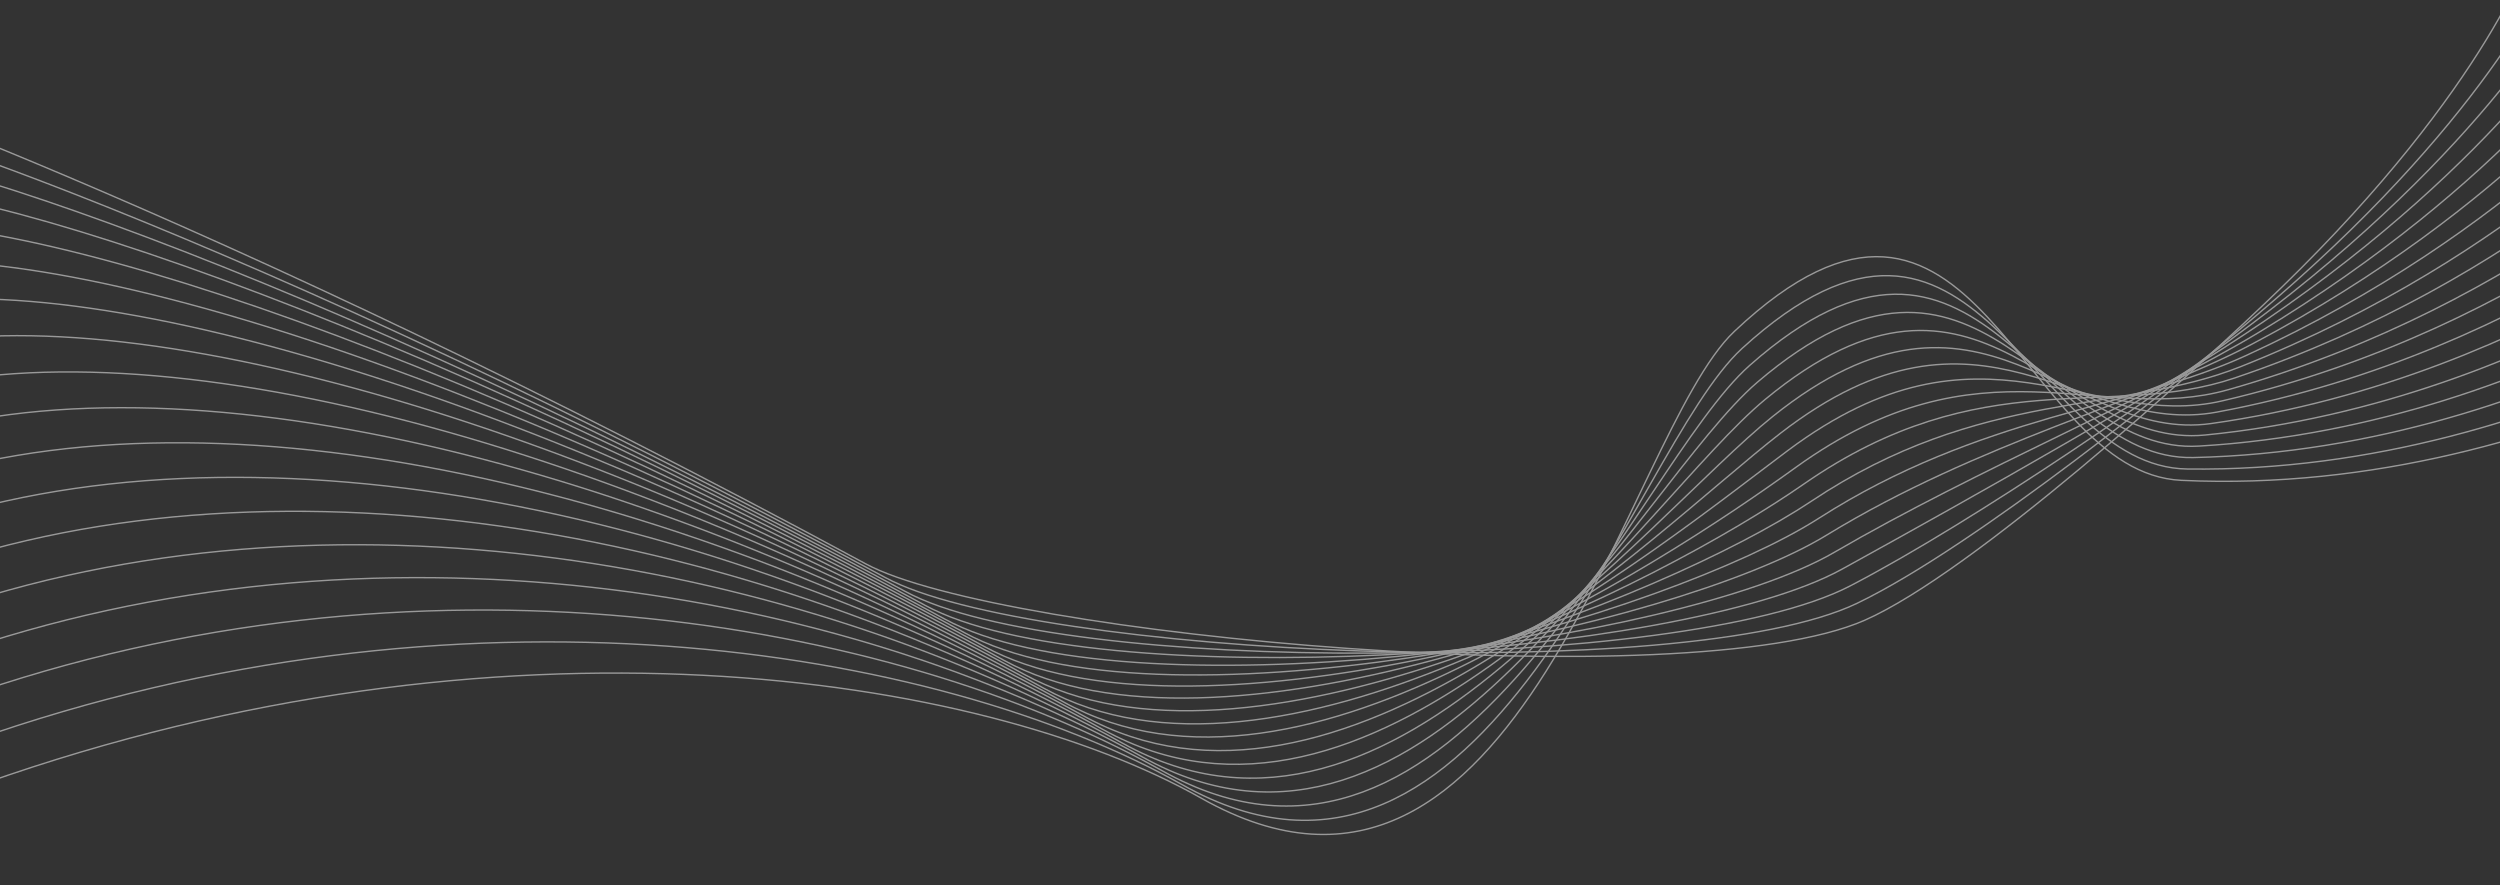 <?xml version="1.0" encoding="utf-8"?>
<!-- Generator: Adobe Illustrator 25.0.1, SVG Export Plug-In . SVG Version: 6.00 Build 0)  -->
<svg version="1.1" id="Ebene_2_1_" xmlns="http://www.w3.org/2000/svg" xmlns:xlink="http://www.w3.org/1999/xlink" x="0px" y="0px"
	 viewBox="0 0 1920 680" style="enable-background:new 0 0 1920 680;" xml:space="preserve">
<rect x="0" y="0" width="1920" height="680" fill="#333333" stroke="none"/>
<style type="text/css">
	.st0{opacity:0.5;}
	.st1{fill:none;stroke:#FFFFFF;stroke-width:1.081;stroke-miterlimit:10;}
</style>
<g>
	<g class="st0">
		<path class="st1" d="M-12.2,601.7c397.1-140.4,764.6-84.9,934.8,11.3c244.7,138.3,325-278.9,409.4-358.5
			c186.6-176,217.2,108.5,343.3,114.4c295.9,13.8,533-164.9,533-164.9"/>
		<path class="st1" d="M-21.8,569.1c373.9-132.2,739.4-73.3,929.3,33.3c236.4,133.4,343.7-255.6,430.4-334.8
			c182-166.2,219.2,91,341.9,92.6c287.8,3.9,513-170.6,513-170.6"/>
		<path class="st1" d="M-31.5,536.5c350.6-124,714.4-62.1,923.8,55.3c228.3,128,362.3-232.4,451.5-311.2
			c177.1-156.6,221.2,73.5,340.6,70.8c279.8-6.1,493-176.3,493-176.3"/>
		<path class="st1" d="M-41.2,503.9c327.5-115.9,689.3-50.7,918.3,77.3c220,123,380.9-209.1,472.5-287.6
			c172-147.2,223.3,55.9,339.2,49c271.8-16,473-182,473-182"/>
		<path class="st1" d="M-50.8,471.3C253.4,363.6,613.4,432,862,570.7c211.7,118.1,399.4-185.9,493.6-263.9
			c166.6-138,225.3,38.4,337.9,27.3c263.8-25.9,453-187.7,453-187.7"/>
		<path class="st1" d="M-60.5,438.7c281-99.5,639.1-27.9,907.3,121.4c203.4,113.2,417.8-162.7,514.7-240.3
			c161-129,227.4,20.9,336.5,5.5c255.8-35.9,433-193.4,433-193.4"/>
		<path class="st1" d="M-70.2,406.1c257.8-91.3,614-16.4,901.8,143.4c195,108.3,436.2-139.6,535.7-216.7
			c155.3-120.2,229.4,3.4,335.2-16.3c247.8-45.8,413-199.1,413-199.1"/>
		<path class="st1" d="M-79.9,373.5c234.6-83.2,588.8-4.9,896.3,165.4c186.7,103.4,454.5-116.5,556.8-193
			c149.3-111.6,231.4-14.1,333.8-38.1c239.8-55.7,393-204.9,393-204.9"/>
		<path class="st1" d="M-89.5,340.9c211.4-75,563.7,6.6,890.8,187.5c178.3,98.6,472.7-93.5,577.8-169.4
			c143.1-103.2,233.5-31.6,332.5-59.8c231.8-65.7,373.1-210.6,373.1-210.6"/>
		<path class="st1" d="M-99.2,308.2C89,241.4,439.3,326.4,786.2,517.7c169.9,93.8,490.8-70.6,598.9-145.8
			c136.8-95.1,235.5-49.2,331.1-81.6c223.8-75.6,353.1-216.3,353.1-216.3"/>
		<path class="st1" d="M-108.9,275.6C56.1,217,404.4,305.3,771,507.1c161.5,88.9,508.8-47.9,620-122.1
			c130.4-87.1,237.5-66.7,329.8-103.4c215.8-85.5,333.1-222,333.1-222"/>
		<path class="st1" d="M-118.5,243c141.8-50.4,488.1,41.3,874.4,253.5c153.2,84.1,526.7-25.3,641-98.5
			c123.8-79.3,239.6-84.2,328.4-125.1c207.8-95.4,313.1-227.7,313.1-227.7"/>
		<path class="st1" d="M-128.2,210.4c118.6-42.3,462.8,53,868.9,275.5c144.8,79.4,544.5-2.9,662.1-74.9
			c117.1-71.6,241.6-101.7,327.1-146.9c199.8-105.4,293.1-233.4,293.1-233.4"/>
		<path class="st1" d="M-137.9,177.8c95.4-34.1,437.6,64.7,863.4,297.6c136.4,74.6,562.1,19.2,683.2-51.2
			c110.3-64.2,243.7-119.2,325.7-168.7c191.8-115.3,273.1-239.1,273.1-239.1"/>
		<path class="st1" d="M-147.6,145.2c72.2-25.9,412.2,76.5,857.9,319.6c128,69.8,579.6,41,704.2-27.6
			c103.4-57,245.7-136.8,324.4-190.5C1922.7,121.5,1992,1.9,1992,1.9"/>
		<path class="st1" d="M-157.2,112.6c49-17.7,386.4,89.2,852.4,341.6c119.4,65.3,596.9,62.4,725.3-4c96.5-50,247.7-154.3,323-212.2
			c175.7-135.2,233.1-250.6,233.1-250.6"/>
		<path class="st1" d="M-166.9,80c25.8-9.6,361.2,100.8,846.9,363.6c111.1,60.4,614.1,83.3,746.3,19.7
			c89.6-43.1,249.8-171.8,321.7-234C1915.7,84.2,1961.1-27,1961.1-27"/>
		<path class="st1" d="M-176.6,47.4c2.6-1.4,336,112.4,841.4,385.6c102.7,55.5,631,103.5,767.4,43.3
			c82.7-36.5,251.8-189.3,320.3-255.8c159.7-155,193.1-262,193.1-262"/>
	</g>
</g>
</svg>
